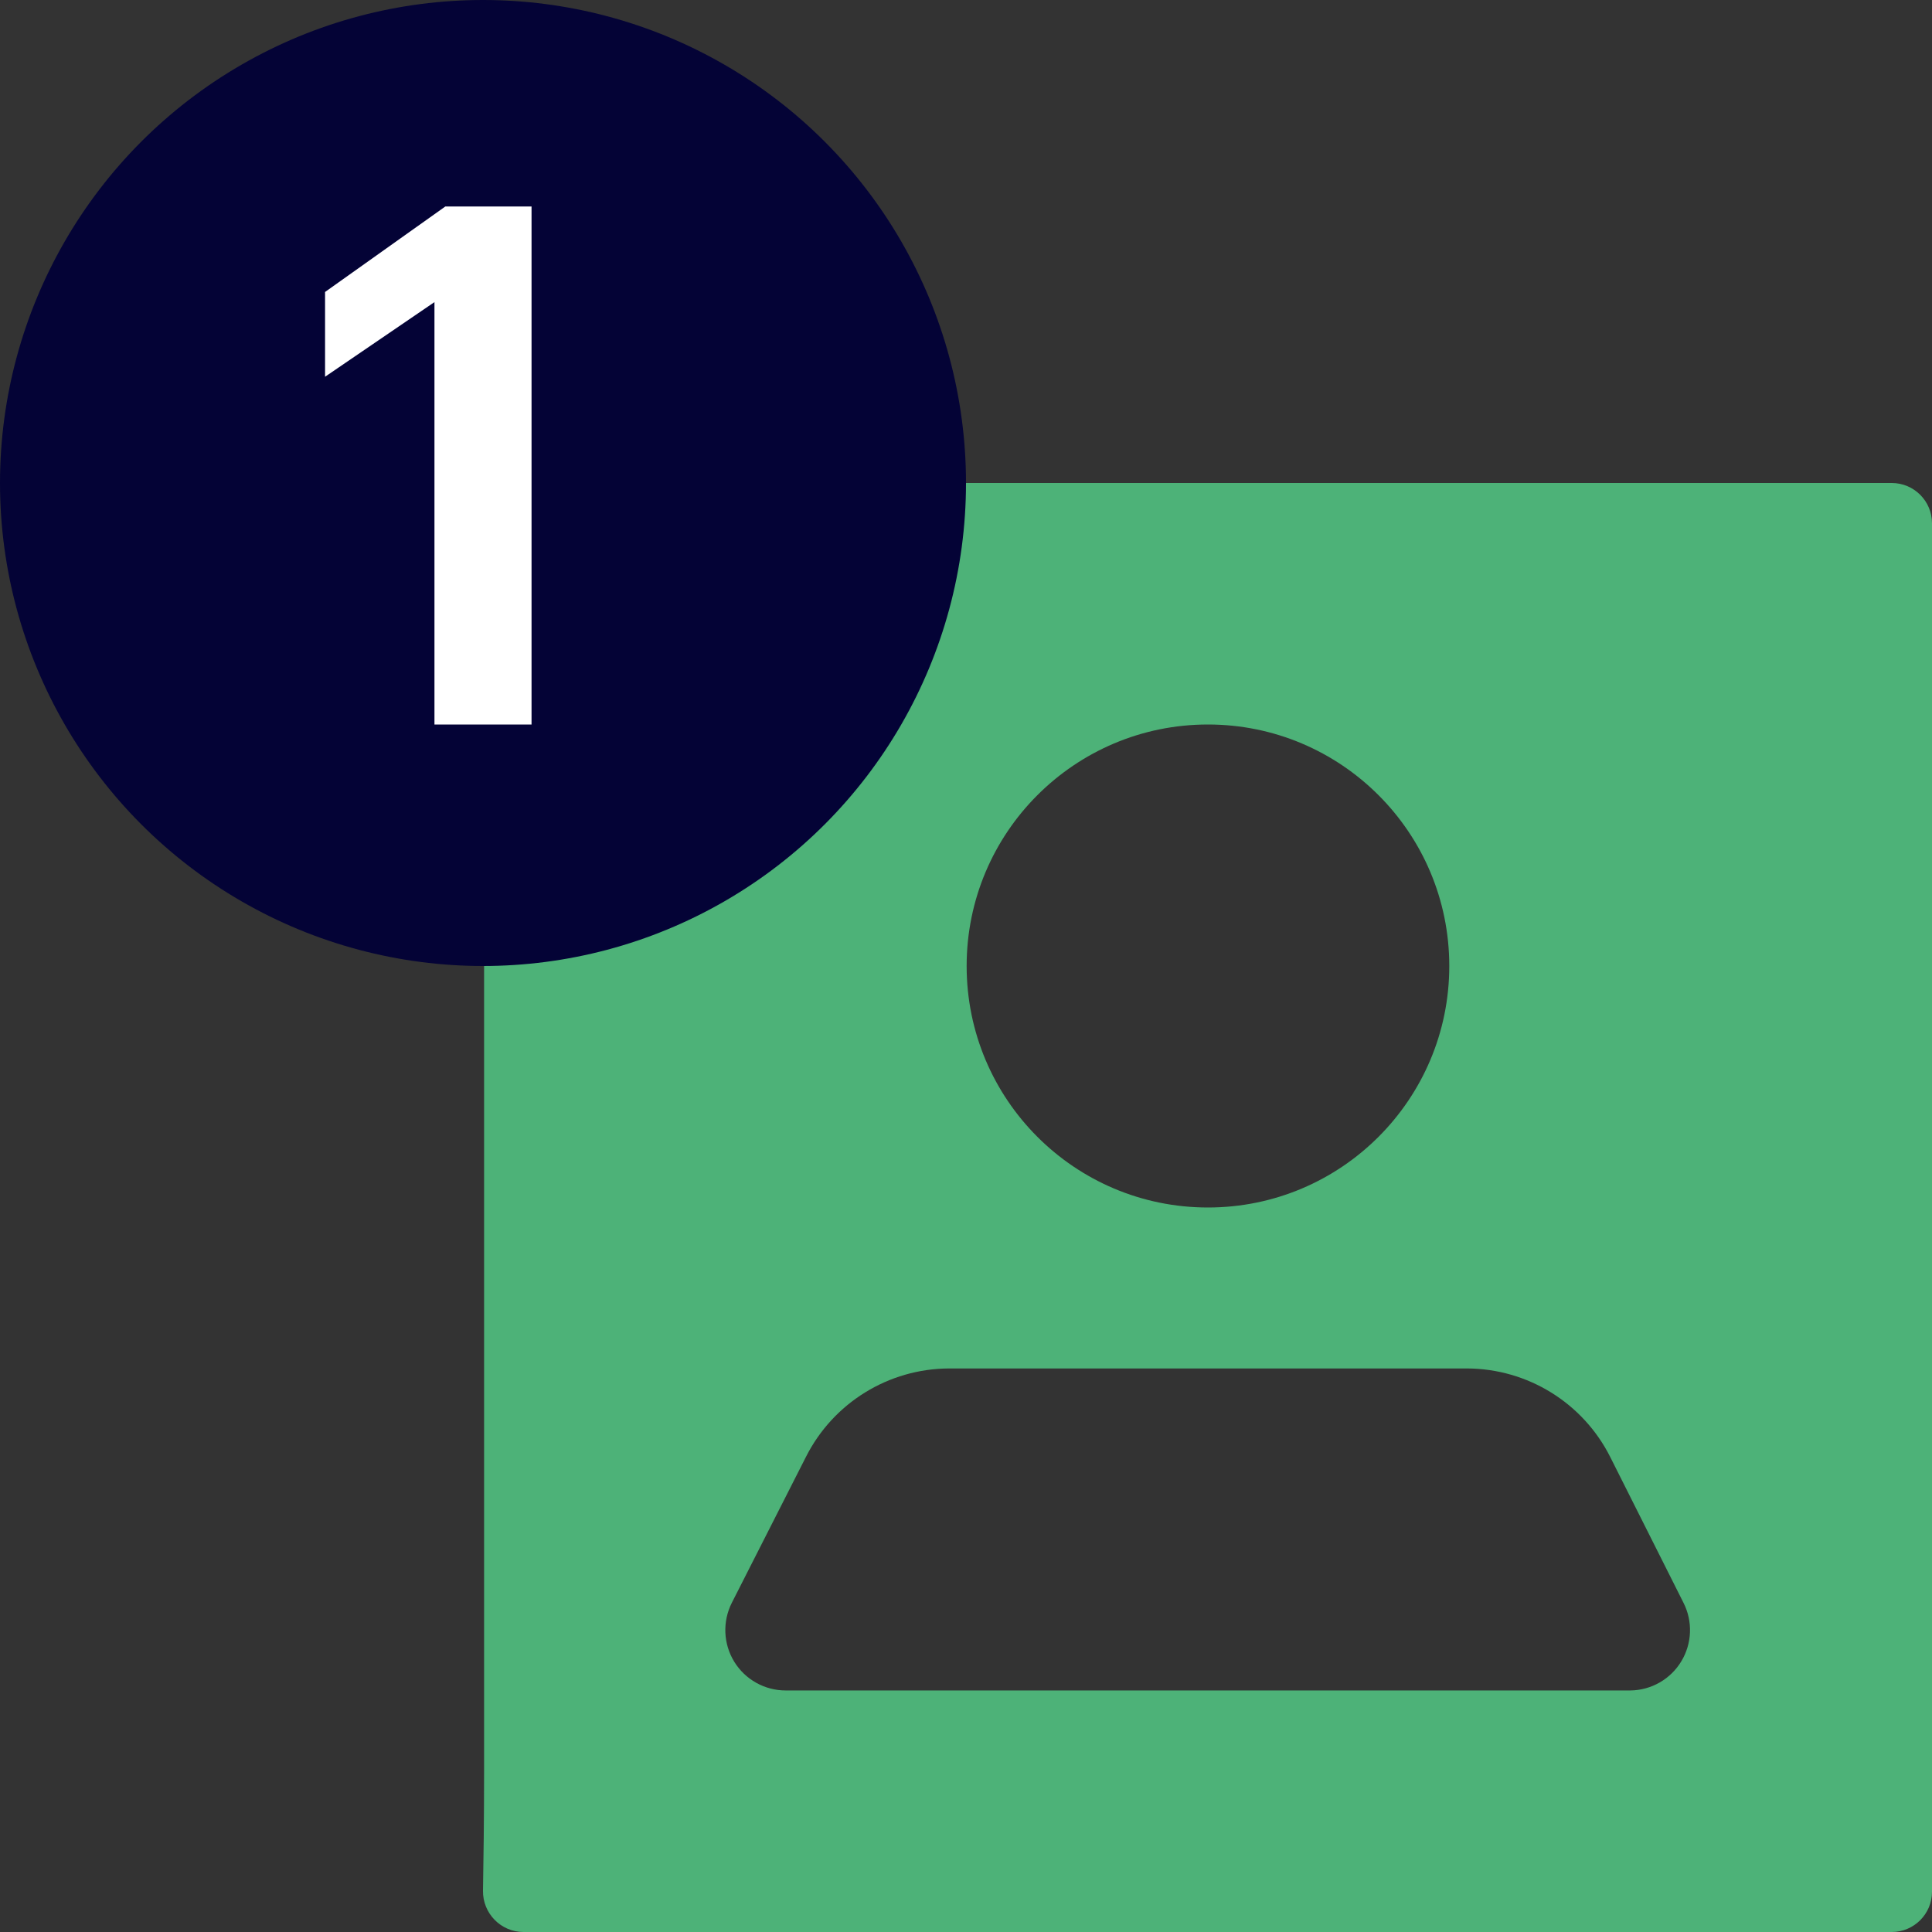<svg xmlns="http://www.w3.org/2000/svg" width="48" height="48" viewBox="0 0 48 48" fill="none"><rect x="0" y="0" width="48" height="48" fill="#333333" stroke="none"/><path fill-rule="evenodd" clip-rule="evenodd" d="M48 13C48 12.448 47.552 12 47 12H13.027C12.475 12 12.027 12.448 12.027 13V16V44C12.027 45.18 12.013 46.24 12 46.972C11.99 47.535 12.443 48 13.006 48H47C47.552 48 48 47.552 48 47V44V16V13ZM30.011 18C33.322 18 36.007 20.686 36.007 24C36.007 27.314 33.322 30 30.011 30C26.7 30 24.016 27.314 24.016 24C24.016 20.686 26.7 18 30.011 18ZM19.522 41.999H40.506C41.024 41.993 41.503 41.72 41.771 41.276C42.04 40.832 42.06 40.281 41.825 39.819L40.006 36.199C39.329 34.854 37.954 34.004 36.449 33.999H23.579C22.074 34.004 20.699 34.854 20.022 36.199L18.183 39.819C17.947 40.285 17.969 40.84 18.242 41.285C18.515 41.729 19 42 19.522 41.999Z" fill="#4DB278"></path><circle cx="12" cy="12" r="12" fill="#040336"></circle><path d="M10.794 18H13.206V5.13H11.064L8.076 7.254V9.36L10.794 7.506V18Z" fill="white"></path></svg>